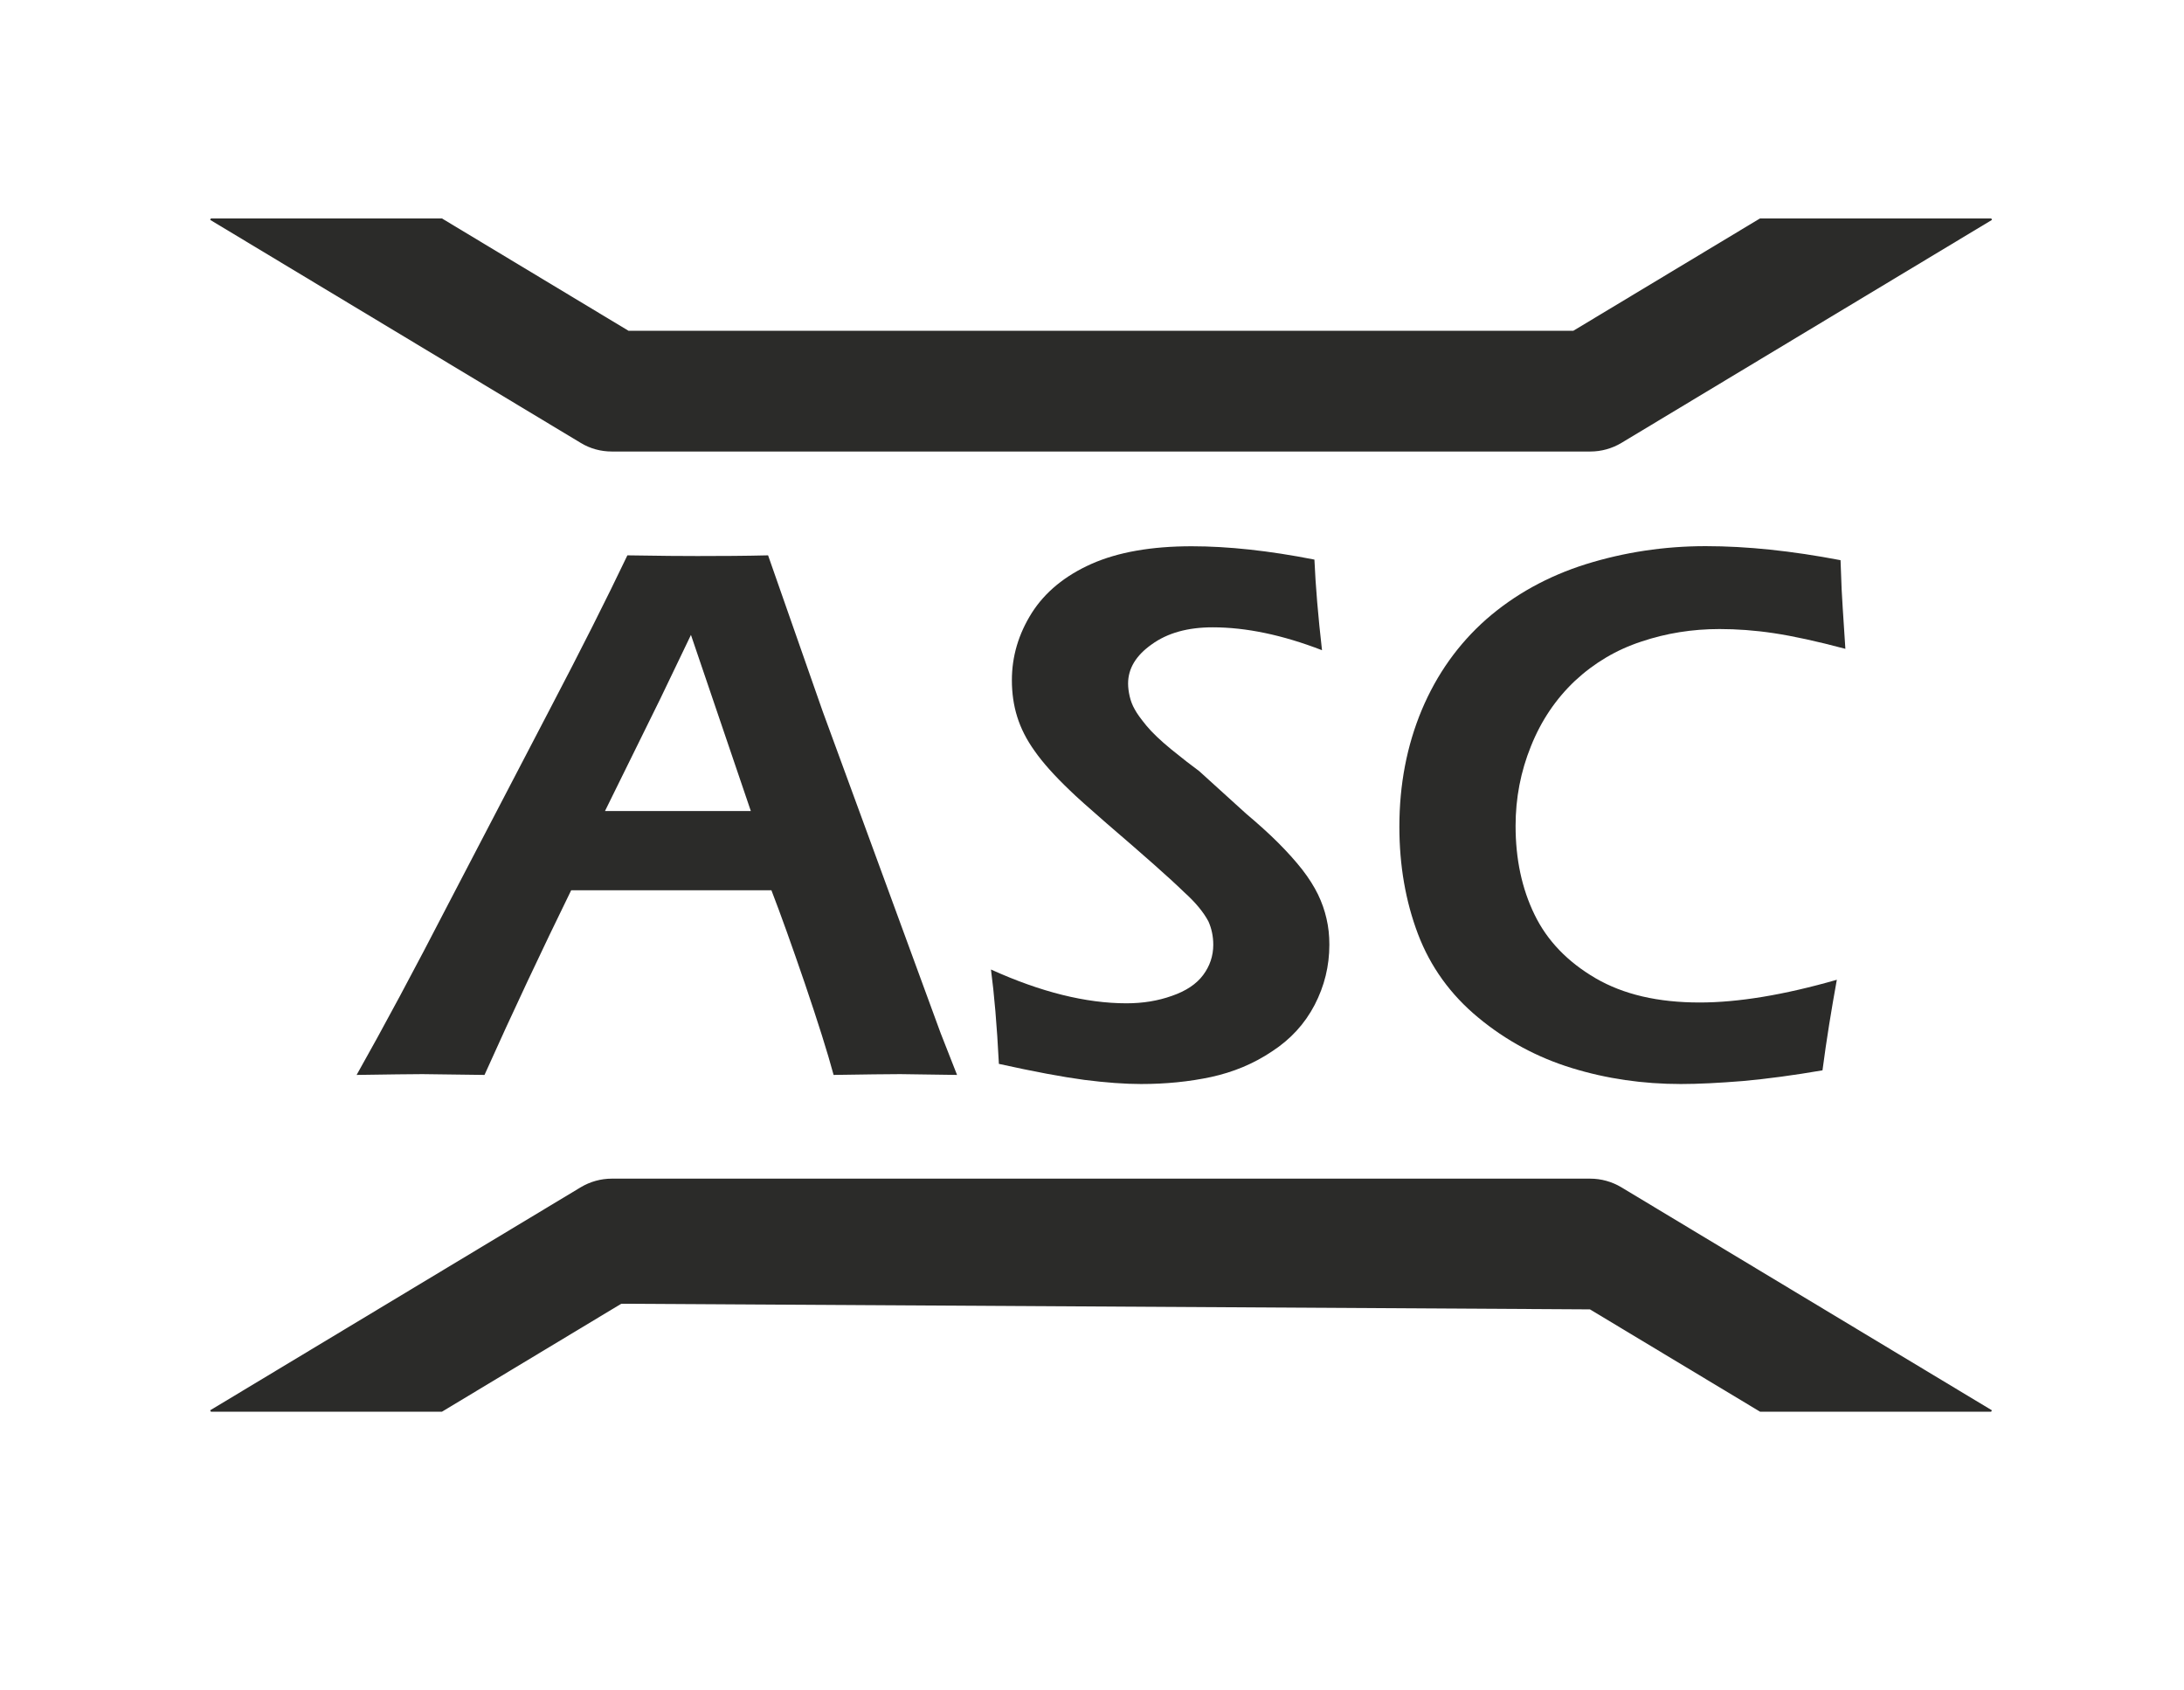 <svg xmlns="http://www.w3.org/2000/svg" xmlns:xlink="http://www.w3.org/1999/xlink" id="Capa_1" viewBox="0 0 190 147"><defs><style>.cls-1{clip-path:url(#clippath);}.cls-2{fill:none;}.cls-2,.cls-3{stroke-width:0px;}.cls-3{fill:#2b2b29;}</style><clipPath id="clippath"><rect class="cls-2" x="18.27" y="19" width="155.01" height="159.69"></rect></clipPath></defs><g class="cls-1"><path class="cls-3" d="M153.11,19l-16.24,9.77H54.68l-16.23-9.77h-20.1l-.07.12,32.24,19.4c.82.5,1.75.75,2.71.75h85.12c.96,0,1.89-.26,2.71-.75l32.24-19.4-.07-.13h-20.1Z"></path><path class="cls-3" d="M31.03,93.48c2.29-4.06,4.99-9.08,8.08-15.07l8.71-16.7c2.71-5.17,4.96-9.64,6.76-13.41,2.86.05,4.9.06,6.09.06,2.09,0,4.14-.01,6.15-.06l4.74,13.54,10.27,28.01,1.43,3.64-4.95-.07c-1.16,0-3.08.03-5.79.07-.53-1.97-1.37-4.62-2.5-7.95-1.14-3.33-2.11-6.04-2.91-8.11h-17.42c-2.57,5.25-5.09,10.6-7.54,16.06l-5.4-.07c-1.02,0-2.92.03-5.73.07M52.63,70.54h12.69l-5.21-15.32-2.68,5.58-4.8,9.74Z"></path><path class="cls-3" d="M86.9,92.53c-.17-3.36-.41-6.1-.69-8.21,4.32,1.96,8.26,2.94,11.79,2.94,1.42,0,2.73-.21,3.96-.65,1.22-.42,2.13-1.03,2.71-1.81.58-.78.88-1.66.88-2.63,0-.75-.15-1.42-.42-2.03-.43-.81-1.13-1.66-2.12-2.55-1.25-1.22-3.51-3.21-6.75-5.99-1.55-1.35-2.62-2.3-3.2-2.87-1.32-1.26-2.34-2.4-3.04-3.4-.72-1-1.22-2-1.53-3-.31-.99-.46-2.06-.46-3.17,0-2.08.58-4.02,1.73-5.85,1.16-1.82,2.89-3.24,5.2-4.27,2.31-1.02,5.21-1.53,8.72-1.53,3.15,0,6.71.38,10.67,1.16.1,2.29.32,4.92.66,7.88-3.44-1.33-6.61-1.99-9.51-1.99-2.17,0-3.93.49-5.3,1.48-1.38.97-2.06,2.11-2.06,3.41,0,.36.05.73.14,1.12.09.39.23.76.43,1.11.2.38.54.84,1.03,1.44.48.58,1.21,1.28,2.15,2.05.96.78,1.77,1.41,2.44,1.9l4.08,3.7c1.03.87,1.97,1.71,2.78,2.52.81.81,1.51,1.59,2.1,2.34.58.75,1.04,1.48,1.37,2.16.33.68.58,1.39.74,2.1.17.72.25,1.47.25,2.27,0,1.86-.43,3.6-1.28,5.24-.86,1.65-2.1,3-3.72,4.05-1.61,1.08-3.37,1.8-5.29,2.22-1.92.41-3.95.61-6.09.61-1.41,0-3.06-.12-4.94-.36-1.87-.25-4.35-.71-7.42-1.39"></path><path class="cls-3" d="M159.8,85.2c-.47,2.59-.9,5.21-1.25,7.89-2.5.43-4.82.74-6.92.93-2.09.17-3.9.26-5.4.26-3.31,0-6.47-.46-9.49-1.39-3-.92-5.73-2.39-8.14-4.39-2.41-1.99-4.16-4.42-5.24-7.26-1.08-2.85-1.62-5.97-1.62-9.34,0-3.66.65-7.05,1.95-10.16,1.31-3.11,3.18-5.73,5.61-7.88,2.45-2.14,5.33-3.74,8.66-4.79,3.34-1.04,6.82-1.57,10.43-1.57s7.48.41,11.73,1.22c.06,1.97.13,3.36.19,4.17l.23,3.54c-2.48-.66-4.56-1.11-6.22-1.36-1.66-.25-3.23-.36-4.73-.36-2.36,0-4.63.36-6.8,1.09-2.17.71-4.09,1.85-5.77,3.41-1.67,1.58-2.94,3.46-3.83,5.68-.9,2.22-1.34,4.53-1.34,6.94,0,2.87.54,5.44,1.65,7.72,1.1,2.27,2.88,4.11,5.31,5.53,2.44,1.42,5.45,2.11,9.05,2.11,3.34,0,7.32-.65,11.95-1.98"></path><path class="cls-3" d="M138.32,113.88l14.8,8.9h20.1l.07-.12-32.24-19.4c-.82-.49-1.76-.75-2.71-.75H53.23c-.96,0-1.89.26-2.71.75l-32.24,19.4.07.12h20.1l15.6-9.39"></path></g></svg>